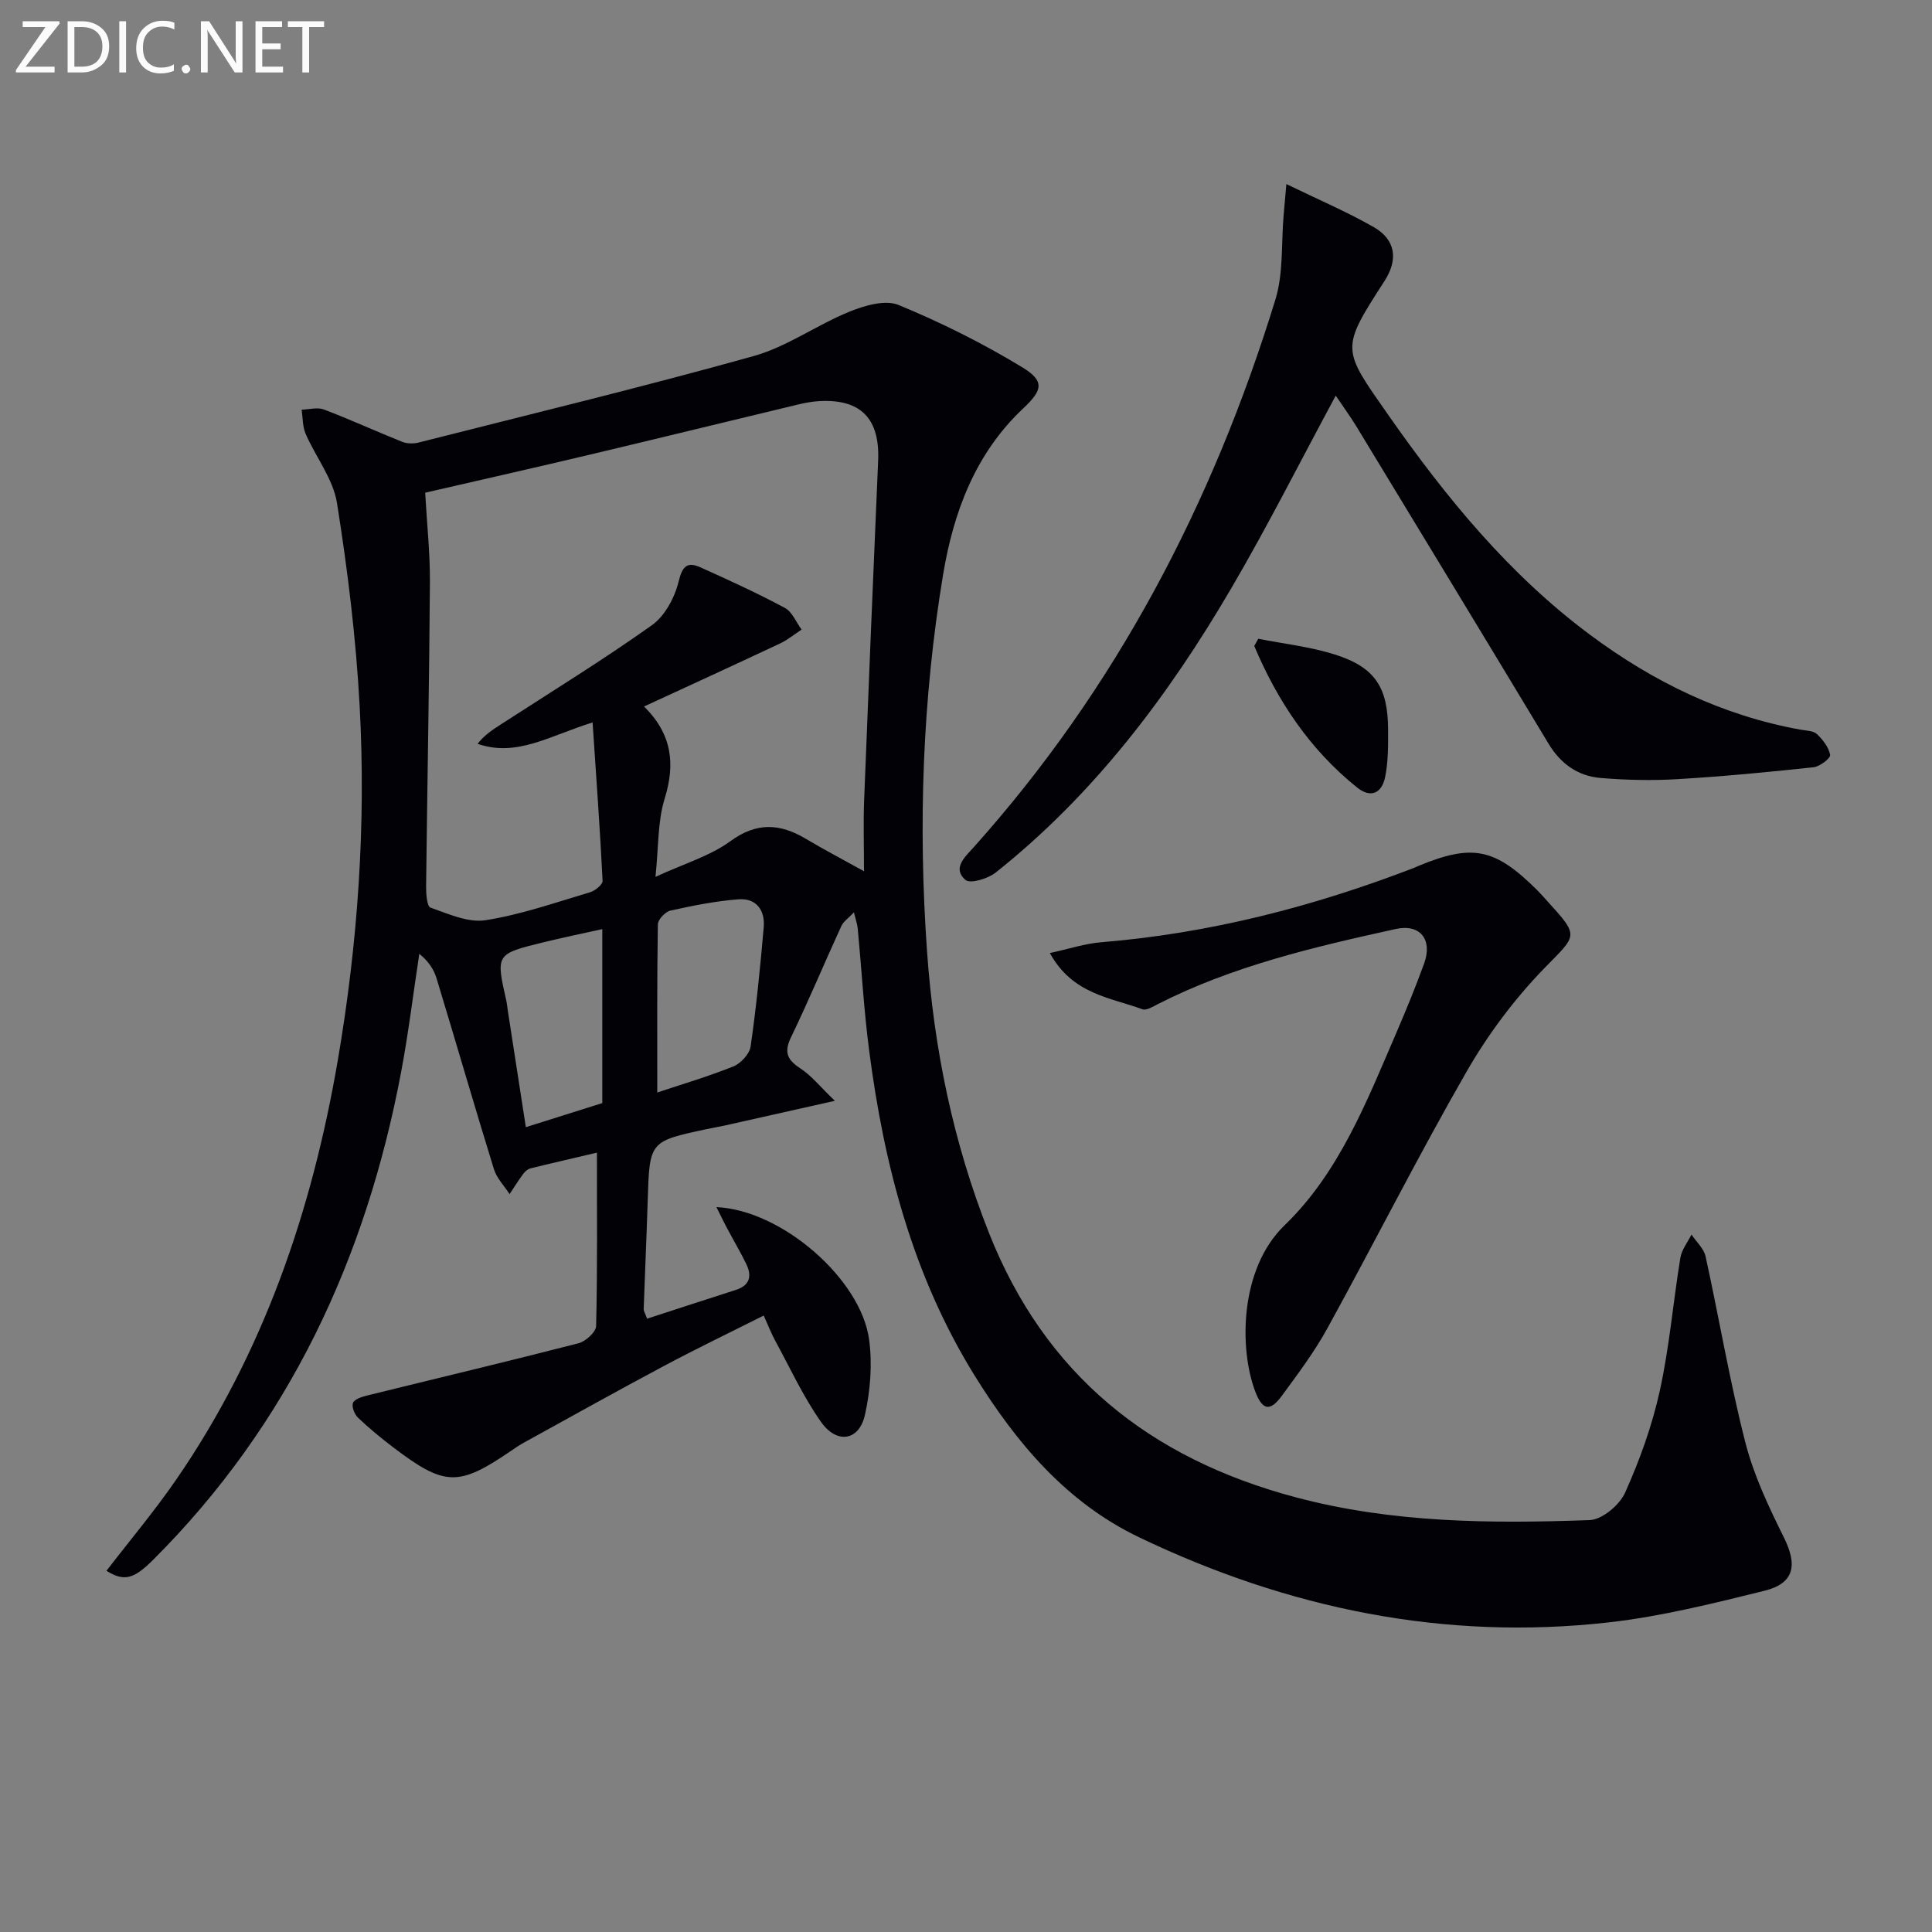 <svg enable-background="new 0 0 400 400" viewBox="0 0 400 400" xmlns="http://www.w3.org/2000/svg"><rect x="0" y="0" width="400" height="400" fill="#808080" stroke="none"/><path d="m148.33 249.92c13.58.61 29.93 14.94 31.61 27.42.69 5.1.26 10.58-.87 15.62-1.2 5.34-5.8 6.1-9.09 1.43-3.7-5.25-6.42-11.2-9.51-16.87-.79-1.45-1.38-3-2.35-5.15-7.02 3.53-14.01 6.89-20.85 10.54-9.68 5.16-19.26 10.52-28.87 15.81-.87.48-1.7 1.05-2.52 1.61-10.97 7.5-13.78 7.44-24.49-.69-2.51-1.91-4.96-3.93-7.25-6.1-.73-.7-1.35-2.23-1.07-3.06.26-.75 1.76-1.26 2.8-1.52 14.63-3.61 29.3-7.09 43.9-10.85 1.48-.38 3.62-2.32 3.65-3.57.28-11.64.17-23.29.17-35.9-4.96 1.17-9.39 2.18-13.79 3.27-.56.14-1.12.65-1.48 1.14-1 1.35-1.89 2.78-2.82 4.18-1.1-1.72-2.66-3.29-3.24-5.17-4.06-13.14-7.88-26.36-11.88-39.52-.57-1.88-1.73-3.59-3.57-5.06-1.24 8.14-2.23 16.32-3.75 24.41-7.28 38.69-23.25 73.01-51.4 101.1-4.05 4.04-6.03 4.44-9.62 2.23 4.83-6.28 9.95-12.36 14.44-18.88 18.04-26.2 28.08-55.56 33.43-86.66 4.18-24.34 5.89-48.9 4.55-73.55-.76-14.05-2.48-28.09-4.69-41.98-.79-4.99-4.39-9.5-6.49-14.33-.65-1.5-.58-3.32-.83-5 1.55-.04 3.27-.55 4.61-.04 5.47 2.08 10.8 4.53 16.23 6.7 1 .4 2.33.41 3.39.14 23.14-5.87 46.36-11.48 69.35-17.9 6.91-1.93 13.07-6.44 19.81-9.18 3.14-1.28 7.42-2.54 10.19-1.4 8.82 3.63 17.45 7.94 25.61 12.9 4.72 2.87 4.22 4.74.19 8.53-9.93 9.34-14.43 21.49-16.58 34.43-4.28 25.86-5.17 51.9-3.31 78.08 1.43 20.04 5.37 39.35 12.79 58.12 11.66 29.5 33.39 46.76 63.46 54.78 20.05 5.35 40.48 5.48 60.93 4.74 2.59-.09 6.19-3.12 7.34-5.68 3.03-6.75 5.59-13.86 7.18-21.08 2-9.05 2.76-18.37 4.26-27.54.28-1.69 1.51-3.22 2.3-4.82 1 1.5 2.56 2.88 2.92 4.52 2.81 12.8 4.97 25.75 8.21 38.43 1.74 6.83 4.85 13.41 8.01 19.77 2.85 5.74 2.17 9.5-4.06 11.04-10.61 2.62-21.32 5.3-32.15 6.53-34.08 3.86-66.46-2.85-97.25-17.59-15.14-7.24-25.48-19.62-34.08-33.48-12.76-20.57-18.75-43.47-21.84-67.22-1.1-8.4-1.57-16.88-2.37-25.32-.09-.93-.42-1.84-.79-3.39-1.15 1.22-2.18 1.89-2.61 2.84-3.52 7.67-6.77 15.47-10.44 23.07-1.52 3.15-.68 4.68 2.01 6.44 2.23 1.45 3.96 3.67 7.09 6.67-8.65 1.94-15.68 3.53-22.72 5.1-1.3.29-2.61.5-3.91.78-11.77 2.52-11.74 2.52-12.12 14.79-.23 7.48-.58 14.96-.83 22.43-.02.44.3.9.7 2.01 6.14-1.99 12.23-3.99 18.33-5.94 2.96-.94 3.42-2.88 2.2-5.4-1.16-2.38-2.51-4.66-3.75-6.99-.74-1.35-1.4-2.73-2.42-4.77zm-25.64-100.35c-8.91 2.77-15.7 7.24-23.81 4.43 1.48-1.9 3.23-2.99 4.96-4.11 10.42-6.75 21.02-13.26 31.13-20.45 2.69-1.91 4.73-5.73 5.53-9.04.79-3.27 1.83-4.14 4.56-2.92 5.89 2.64 11.76 5.34 17.44 8.38 1.52.81 2.33 2.96 3.46 4.49-1.47.96-2.86 2.11-4.43 2.86-9.22 4.34-18.48 8.58-28.19 13.06 5.82 5.75 6.5 11.89 4.26 19.12-1.46 4.72-1.24 9.96-1.89 16.15 6.03-2.78 11.32-4.32 15.49-7.37 5.48-4 10.27-3.69 15.63-.51 3.75 2.23 7.61 4.26 12.05 6.72 0-5.46-.15-10.11.03-14.74.91-23.42 1.89-46.85 2.9-70.27.37-8.65-3.55-12.77-12.09-12.33-1.48.08-2.97.34-4.41.69-14.34 3.44-28.67 6.95-43.02 10.36-11.28 2.68-22.6 5.23-34.26 7.92.35 6.37 1.02 12.48.98 18.59-.14 20.97-.55 41.93-.79 62.9-.02 1.53.17 4.15.91 4.41 3.69 1.3 7.79 3.17 11.39 2.61 7.33-1.14 14.46-3.66 21.62-5.78 1.06-.31 2.65-1.6 2.62-2.37-.53-10.7-1.31-21.39-2.07-32.8zm13.39 76.62c4.97-1.66 10.47-3.28 15.76-5.4 1.54-.62 3.34-2.58 3.57-4.13 1.18-8.19 1.99-16.43 2.71-24.68.31-3.53-1.55-6.06-5.19-5.79-4.75.36-9.47 1.31-14.13 2.34-1.06.24-2.58 1.85-2.6 2.85-.18 11.42-.12 22.84-.12 34.81zm-11.38 2.19c0-11.93 0-23.85 0-36.02-4.27.95-8.28 1.77-12.26 2.75-9.8 2.41-9.79 2.44-7.62 12.05.15.65.2 1.31.3 1.97 1.23 7.94 2.46 15.89 3.75 24.24 5.4-1.71 10.55-3.33 15.83-4.99z" fill="#010106"/><path d="m276.55 81.91c-7.4 13.72-14.12 27.07-21.66 39.94-13.02 22.24-28.41 42.66-48.78 58.83-1.59 1.26-5.25 2.34-6.22 1.5-2.76-2.39-.17-4.68 1.59-6.64 29.61-33.02 49.62-71.37 62.58-113.52 1.69-5.51 1.19-11.69 1.71-17.56.15-1.72.3-3.44.56-6.35 6.64 3.23 12.54 5.74 18.07 8.9 4.58 2.62 5.12 6.73 2.23 11.2-9.18 14.19-8.83 13.95.9 27.85 11.91 17.01 24.92 32.9 41.69 45.38 13.09 9.74 27.44 16.74 43.63 19.64 1.14.2 2.59.21 3.32.9 1.23 1.17 2.47 2.75 2.74 4.32.11.67-2.13 2.41-3.42 2.55-9.4 1.01-18.82 1.91-28.26 2.47-5.26.31-10.59.19-15.84-.25-4.7-.39-8.28-2.93-10.79-7.11-13.2-21.92-26.49-43.79-39.77-65.67-1.29-2.1-2.75-4.11-4.28-6.38z" fill="#010106"/><path d="m217.36 197.32c3.94-.85 7.27-1.97 10.67-2.24 22.37-1.83 43.85-7.36 64.73-15.4.31-.12.61-.28.91-.4 11.17-4.62 15.81-3.69 24.51 4.94.71.7 1.37 1.46 2.04 2.2 6.91 7.59 6.33 7.03-.55 14.11-6.17 6.36-11.64 13.7-16.06 21.39-10.01 17.43-19.07 35.4-28.75 53.02-2.71 4.94-6.14 9.51-9.48 14.06-2.41 3.29-4 3.01-5.47-.84-3.39-8.87-3.29-25.46 6.04-34.47 11.31-10.91 17.02-25.65 23.15-39.87 2.04-4.73 3.99-9.5 5.75-14.33 1.78-4.9-.77-8.28-5.88-7.15-16.86 3.71-33.68 7.63-49.23 15.54-1.02.52-2.37 1.38-3.21 1.08-6.68-2.46-14.46-3.09-19.17-11.64z" fill="#010106"/><path d="m260.51 132.25c5.3 1.05 10.74 1.64 15.86 3.26 8.3 2.63 10.98 6.77 11.02 15.51.01 3.3.04 6.68-.62 9.89-.66 3.19-2.85 4.5-5.83 2.11-9.77-7.85-16.46-17.9-21.26-29.28.27-.5.55-1 .83-1.49z" fill="#010106"/><g fill="#fafbfa"><path d="m12.4 4.8-7.1 9h6v1.2h-8v-.5l6.1-8.9h-4.7v-1.2h7.6v.4z"/><path d="m14 14v-9.6h3c1.6 0 2.9.5 4 1.4s1.6 2.2 1.6 3.8-.5 3-1.6 3.9-2.4 1.5-4 1.5h-3zm1.4-8.4v8.2h1.6c1.3 0 2.4-.4 3.1-1.1s1.1-1.8 1.1-3.1-.4-2.3-1.2-3-1.8-1-3.1-1z"/><path d="m26.1 4.4v10.6h-1.4v-10.6z"/><path d="m36.1 14.6c-.8.4-1.8.6-2.9.6-1.5 0-2.7-.5-3.6-1.4s-1.4-2.2-1.4-3.8c0-1.7.5-3.1 1.5-4.1s2.3-1.6 3.9-1.6c1 0 1.8.1 2.5.4v1.4c-.8-.4-1.6-.6-2.5-.6-1.2 0-2.1.4-2.9 1.2s-1.1 1.8-1.1 3.2c0 1.3.3 2.3 1 3s1.6 1.1 2.7 1.1c1 0 2-.2 2.7-.7v1.3z"/><path d="m37.6 14.3c0-.2.1-.5.3-.6s.4-.3.6-.3c.3 0 .5.1.6.3s.3.4.3.6-.1.4-.3.6-.4.3-.6.3c-.3 0-.5-.1-.6-.3s-.3-.4-.3-.6z"/><path d="m50.2 15h-1.6l-5.3-8.2c-.2-.2-.3-.5-.4-.7 0 .2.1.7.1 1.5v7.4h-1.4v-10.6h1.7l5.2 8.1c.2.4.4.6.4.7 0-.3-.1-.8-.1-1.5v-7.3h1.4z"/><path d="m58.6 15h-5.7v-10.6h5.5v1.2h-4.1v3.4h3.8v1.2h-3.8v3.6h4.3z"/><path d="m67.1 5.6h-3.1v9.4h-1.4v-9.4h-3v-1.2h7.5z"/></g></svg>
